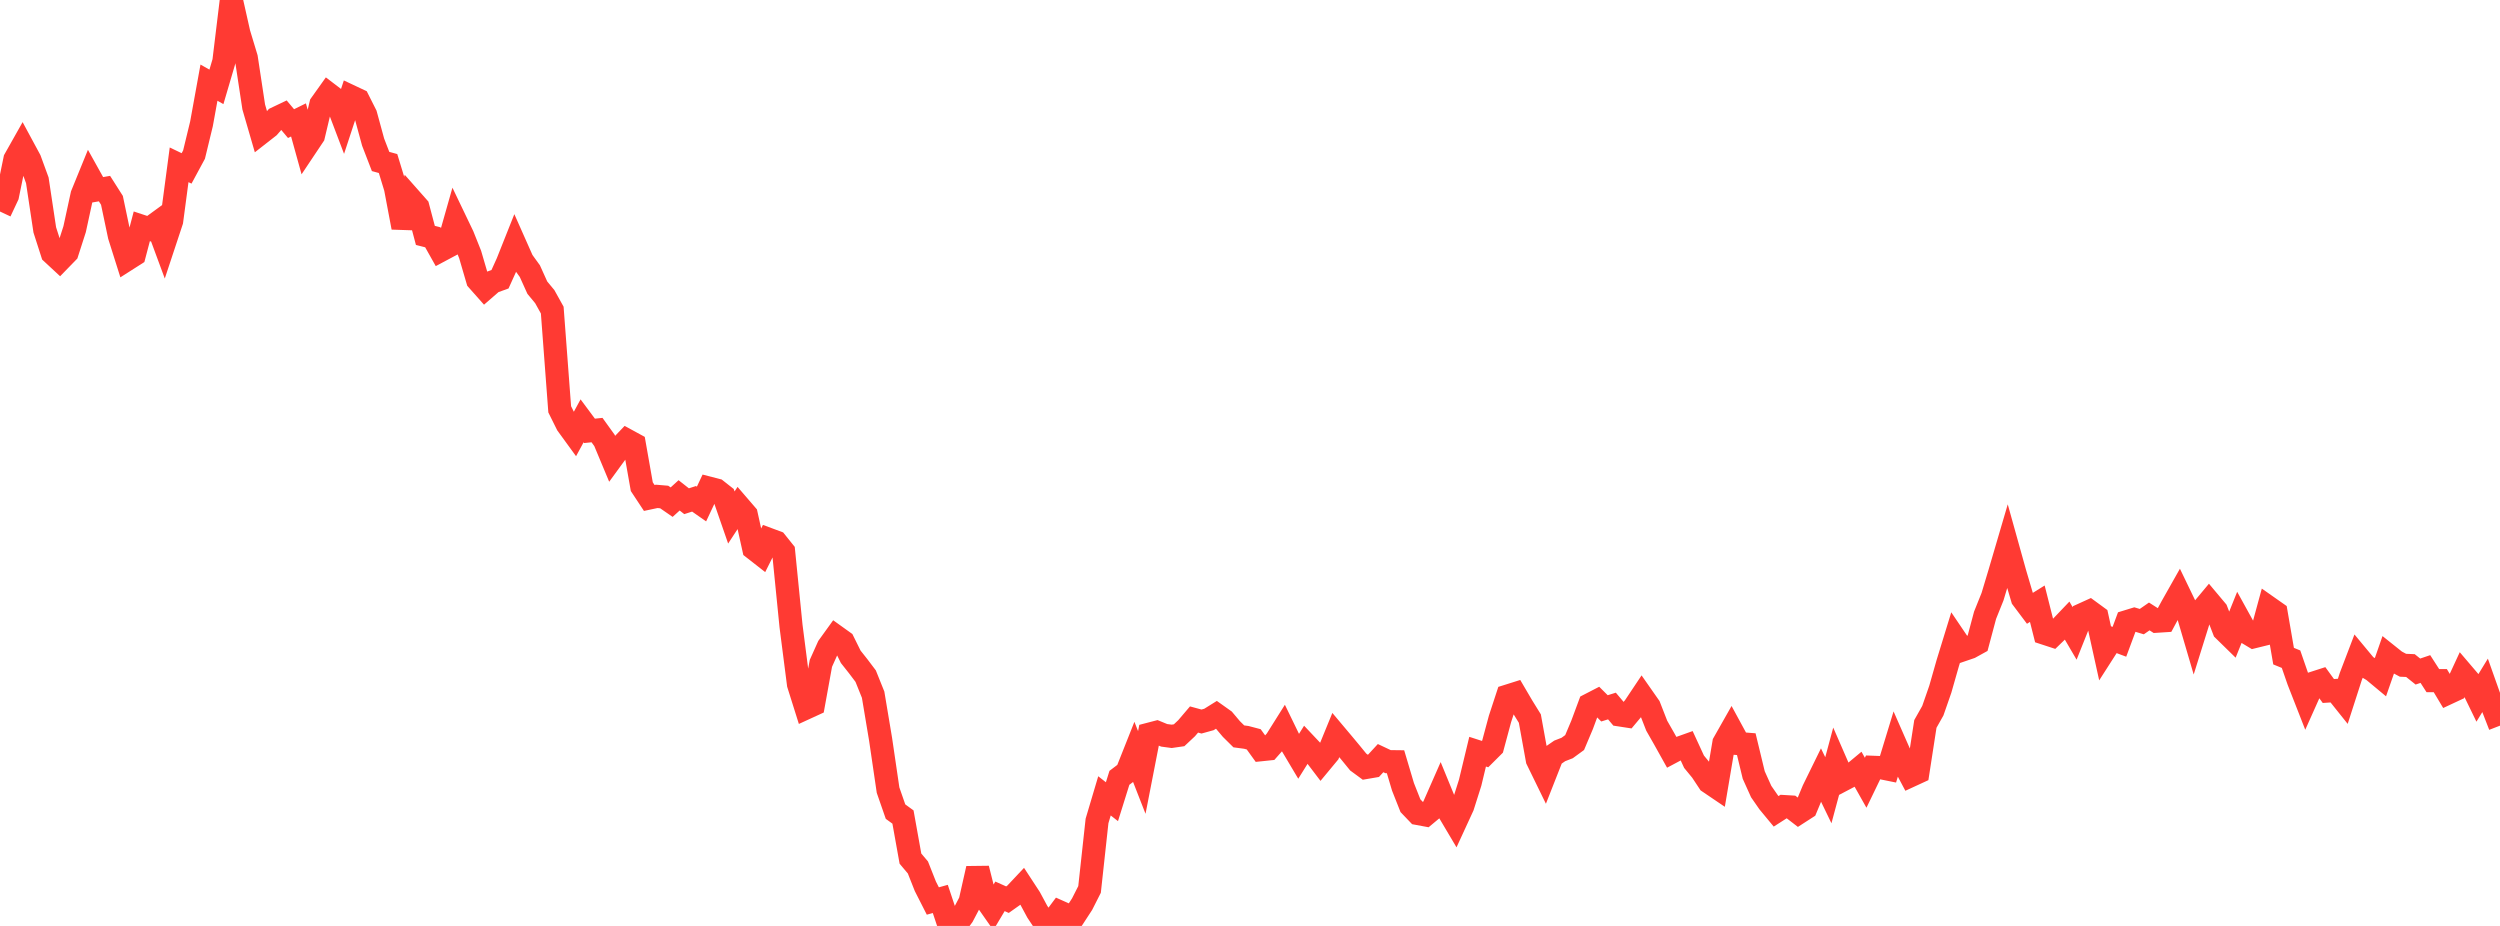<?xml version="1.0" standalone="no"?>
<!DOCTYPE svg PUBLIC "-//W3C//DTD SVG 1.1//EN" "http://www.w3.org/Graphics/SVG/1.1/DTD/svg11.dtd">

<svg width="135" height="50" viewBox="0 0 135 50" preserveAspectRatio="none" 
  xmlns="http://www.w3.org/2000/svg"
  xmlns:xlink="http://www.w3.org/1999/xlink">


<polyline points="0.0, 11.422 0.403, 10.565 0.806, 8.603 1.209, 7.888 1.612, 8.634 2.015, 9.737 2.418, 12.414 2.821, 13.67 3.224, 14.044 3.627, 13.629 4.03, 12.376 4.433, 10.519 4.836, 9.531 5.239, 10.255 5.642, 10.184 6.045, 10.818 6.448, 12.736 6.851, 14.012 7.254, 13.755 7.657, 12.221 8.06, 12.354 8.463, 12.06 8.866, 13.15 9.269, 11.933 9.672, 8.9 10.075, 9.094 10.478, 8.348 10.881, 6.685 11.284, 4.463 11.687, 4.691 12.09, 3.321 12.493, 0.0 12.896, 1.792 13.299, 3.124 13.701, 5.775 14.104, 7.163 14.507, 6.848 14.91, 6.387 15.313, 6.195 15.716, 6.675 16.119, 6.476 16.522, 7.931 16.925, 7.328 17.328, 5.632 17.731, 5.067 18.134, 5.374 18.537, 6.436 18.94, 5.21 19.343, 5.4 19.746, 6.2 20.149, 7.676 20.552, 8.72 20.955, 8.831 21.358, 10.152 21.761, 12.283 22.164, 10.732 22.567, 11.188 22.97, 12.712 23.373, 12.814 23.776, 13.531 24.179, 13.316 24.582, 11.895 24.985, 12.735 25.388, 13.744 25.791, 15.122 26.194, 15.576 26.597, 15.226 27.0, 15.08 27.403, 14.189 27.806, 13.176 28.209, 14.084 28.612, 14.641 29.015, 15.533 29.418, 16.02 29.821, 16.745 30.224, 22.103 30.627, 22.913 31.03, 23.467 31.433, 22.724 31.836, 23.266 32.239, 23.224 32.642, 23.784 33.045, 24.75 33.448, 24.198 33.851, 23.776 34.254, 23.996 34.657, 26.28 35.06, 26.89 35.463, 26.804 35.866, 26.838 36.269, 27.116 36.672, 26.749 37.075, 27.066 37.478, 26.936 37.881, 27.218 38.284, 26.361 38.687, 26.465 39.09, 26.783 39.493, 27.945 39.896, 27.329 40.299, 27.797 40.701, 29.616 41.104, 29.931 41.507, 29.126 41.91, 29.276 42.313, 29.778 42.716, 33.81 43.119, 36.948 43.522, 38.229 43.925, 38.044 44.328, 35.822 44.731, 34.924 45.134, 34.365 45.537, 34.654 45.94, 35.468 46.343, 35.977 46.746, 36.511 47.149, 37.513 47.552, 39.923 47.955, 42.666 48.358, 43.827 48.761, 44.12 49.164, 46.366 49.567, 46.843 49.97, 47.861 50.373, 48.654 50.776, 48.542 51.179, 49.75 51.582, 50.0 51.985, 49.455 52.388, 48.688 52.791, 46.903 53.194, 48.502 53.597, 49.078 54.0, 48.402 54.403, 48.583 54.806, 48.298 55.209, 47.87 55.612, 48.486 56.015, 49.234 56.418, 49.84 56.821, 49.786 57.224, 49.246 57.627, 49.426 58.03, 49.444 58.433, 48.824 58.836, 48.029 59.239, 44.331 59.642, 42.976 60.045, 43.292 60.448, 42.003 60.851, 41.697 61.254, 40.682 61.657, 41.713 62.06, 39.647 62.463, 39.542 62.866, 39.708 63.269, 39.762 63.672, 39.704 64.075, 39.326 64.478, 38.853 64.881, 38.963 65.284, 38.851 65.687, 38.6 66.09, 38.887 66.493, 39.365 66.896, 39.764 67.299, 39.818 67.701, 39.924 68.104, 40.483 68.507, 40.441 68.91, 39.984 69.313, 39.343 69.716, 40.173 70.119, 40.851 70.522, 40.206 70.925, 40.633 71.328, 41.163 71.731, 40.677 72.134, 39.692 72.537, 40.171 72.94, 40.655 73.343, 41.149 73.746, 41.445 74.149, 41.376 74.552, 40.939 74.955, 41.129 75.358, 41.134 75.761, 42.488 76.164, 43.508 76.567, 43.929 76.97, 44.004 77.373, 43.668 77.776, 42.751 78.179, 43.733 78.582, 44.413 78.985, 43.538 79.388, 42.266 79.791, 40.591 80.194, 40.721 80.597, 40.319 81.0, 38.82 81.403, 37.591 81.806, 37.464 82.209, 38.151 82.612, 38.803 83.015, 41.026 83.418, 41.852 83.821, 40.827 84.224, 40.549 84.627, 40.392 85.03, 40.098 85.433, 39.142 85.836, 38.057 86.239, 37.849 86.642, 38.251 87.045, 38.125 87.448, 38.602 87.851, 38.664 88.254, 38.183 88.657, 37.579 89.06, 38.155 89.463, 39.188 89.866, 39.894 90.269, 40.617 90.672, 40.403 91.075, 40.259 91.478, 41.133 91.881, 41.623 92.284, 42.232 92.687, 42.505 93.09, 40.122 93.493, 39.411 93.896, 40.153 94.299, 40.185 94.701, 41.85 95.104, 42.744 95.507, 43.325 95.91, 43.812 96.313, 43.554 96.716, 43.578 97.119, 43.889 97.522, 43.629 97.925, 42.661 98.328, 41.839 98.731, 42.673 99.134, 41.175 99.537, 42.1 99.94, 41.888 100.343, 41.553 100.746, 42.269 101.149, 41.435 101.552, 41.45 101.955, 41.532 102.358, 40.211 102.761, 41.128 103.164, 41.887 103.567, 41.701 103.97, 39.092 104.373, 38.378 104.776, 37.219 105.179, 35.807 105.582, 34.496 105.985, 35.092 106.388, 34.954 106.791, 34.732 107.194, 33.223 107.597, 32.22 108.0, 30.878 108.403, 29.505 108.806, 30.95 109.209, 32.315 109.612, 32.851 110.015, 32.6 110.418, 34.197 110.821, 34.329 111.224, 33.939 111.627, 33.517 112.03, 34.205 112.433, 33.196 112.836, 33.013 113.239, 33.308 113.642, 35.135 114.045, 34.506 114.448, 34.657 114.851, 33.571 115.254, 33.447 115.657, 33.568 116.06, 33.288 116.463, 33.545 116.866, 33.519 117.269, 32.772 117.672, 32.059 118.075, 32.895 118.478, 34.268 118.881, 32.978 119.284, 32.495 119.687, 32.975 120.09, 34.021 120.493, 34.415 120.896, 33.412 121.299, 34.143 121.701, 34.384 122.104, 34.285 122.507, 32.806 122.91, 33.089 123.313, 35.431 123.716, 35.596 124.119, 36.76 124.522, 37.79 124.925, 36.889 125.328, 36.759 125.731, 37.314 126.134, 37.287 126.537, 37.791 126.94, 36.539 127.343, 35.484 127.746, 35.97 128.149, 36.209 128.552, 36.544 128.955, 35.387 129.358, 35.709 129.761, 35.924 130.164, 35.941 130.567, 36.264 130.97, 36.127 131.373, 36.753 131.776, 36.754 132.179, 37.427 132.582, 37.239 132.985, 36.367 133.388, 36.84 133.791, 37.67 134.194, 37.011 134.597, 38.147 135.0, 39.185" fill="none" stroke="#ff3a33" stroke-width="1.25"/>

</svg>